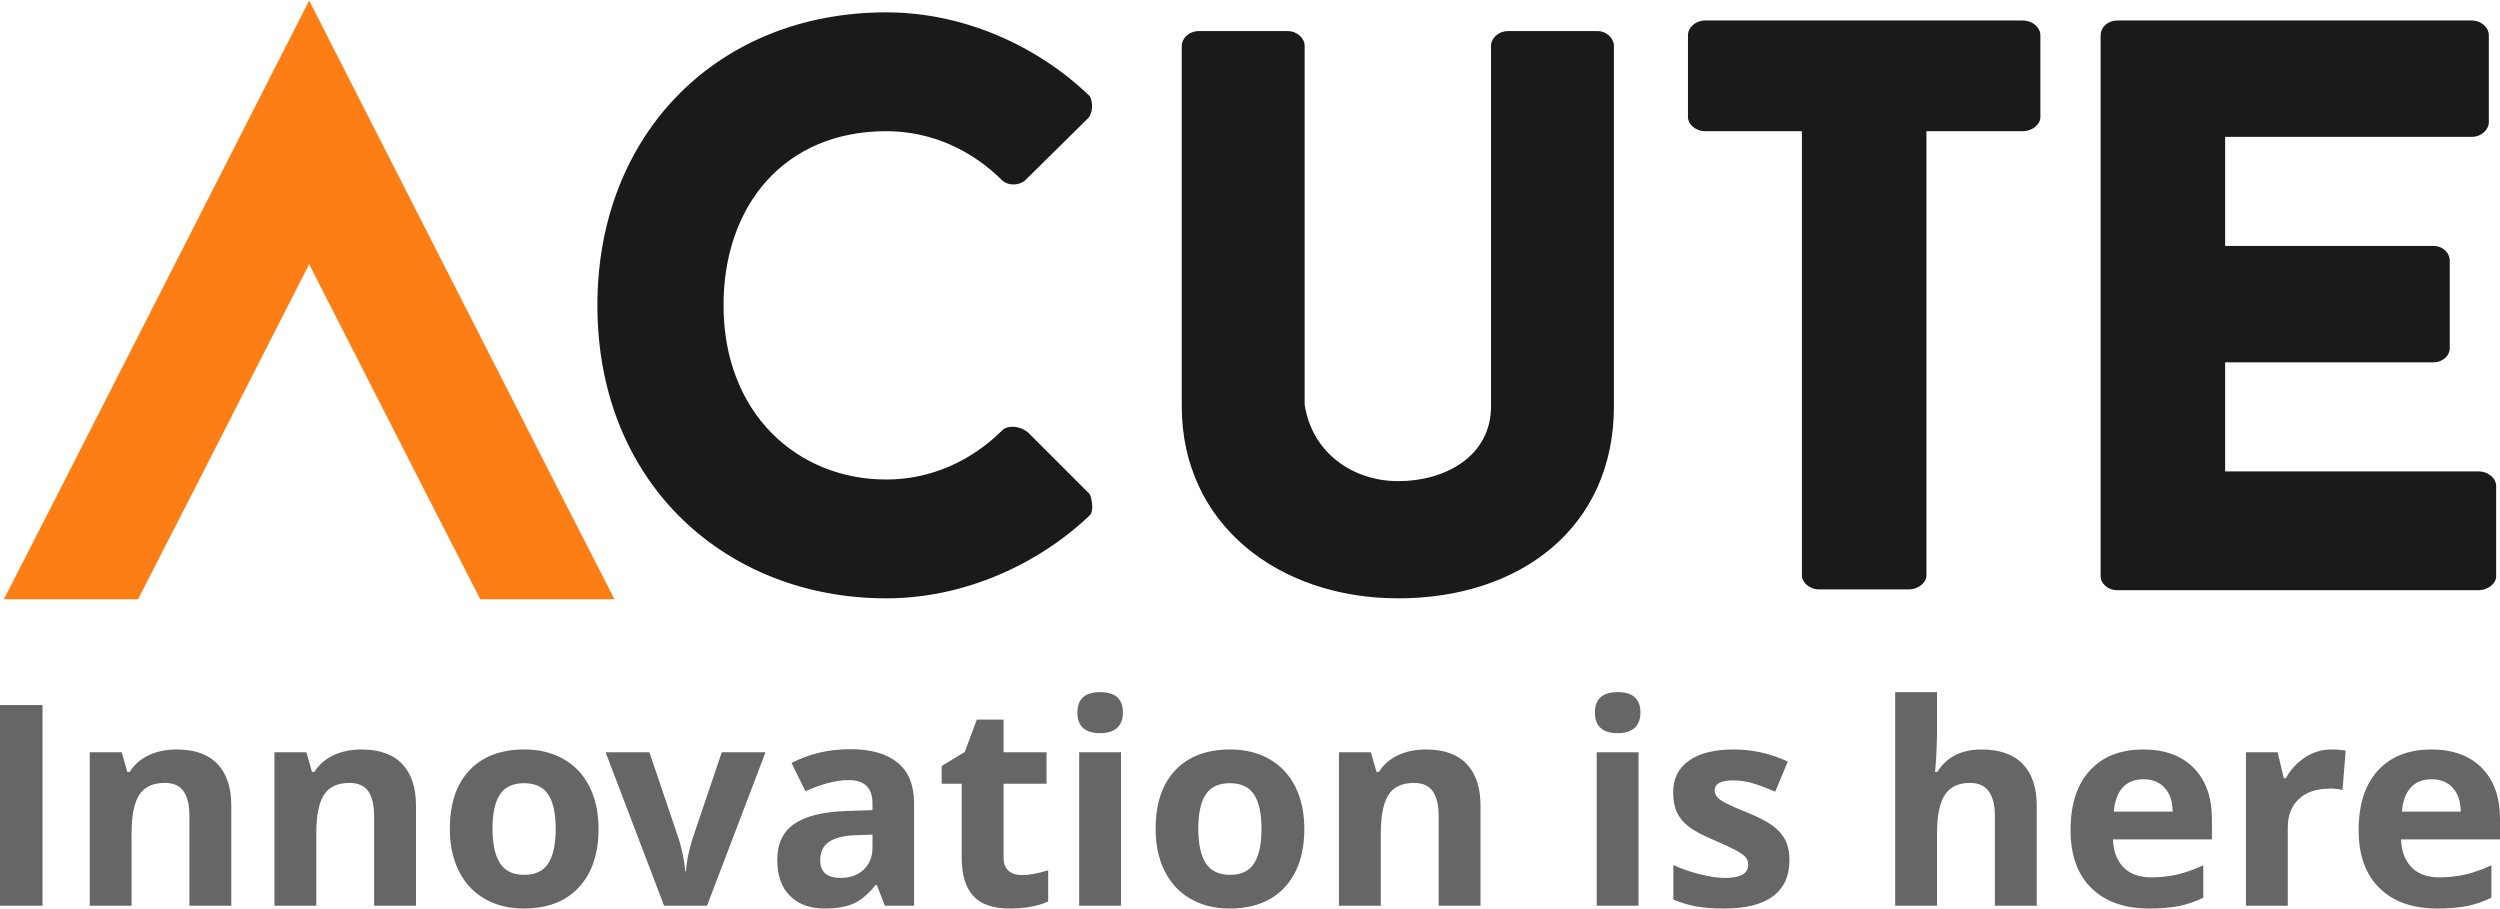 <?xml version="1.0" encoding="UTF-8"?>
<!DOCTYPE svg PUBLIC "-//W3C//DTD SVG 1.1//EN" "http://www.w3.org/Graphics/SVG/1.1/DTD/svg11.dtd">
<!-- Creator: CorelDRAW X6 -->
<svg xmlns="http://www.w3.org/2000/svg" xml:space="preserve" width="330px" height="120px" version="1.1" style="shape-rendering:geometricPrecision; text-rendering:geometricPrecision; image-rendering:optimizeQuality; fill-rule:evenodd; clip-rule:evenodd"
viewBox="0 0 374407 135981"
 xmlns:xlink="http://www.w3.org/1999/xlink">
 <defs>
  <style type="text/css">
   <![CDATA[
    .fil1 {fill:#1A1A1A;fill-rule:nonzero}
    .fil2 {fill:#666666;fill-rule:nonzero}
    .fil0 {fill:#FD7E14;fill-rule:nonzero}
   ]]>
  </style>
 </defs>
 <g id="Layer_x0020_1">
  <g id="_842392784">
   <polygon class="fil0" points="47511,2371 83224,72457 83219,72459 91020,87692 92029,89663 89817,89663 72752,89663 71930,89663 71549,88921 63748,73685 63743,73685 46302,39488 28861,73685 28856,73685 21055,88921 20676,89663 19853,89663 2788,89663 576,89663 1585,87692 9386,72459 9381,72457 45094,2371 46302,0 "/>
   <path class="fil1" d="M132736 71730c-13408,0 -24378,-9995 -24378,-26084 0,-14992 9142,-26084 24378,-26084 6704,0 12798,2803 17430,7435 854,731 2316,731 3291,0l9507 -9386c731,-731 731,-2437 244,-3291 -7678,-7435 -18770,-12554 -30472,-12554 -25231,0 -43270,18161 -43270,43880 0,26815 19380,43880 43270,43880 11702,0 22794,-5120 30472,-12432 610,-609 366,-2316 0,-3170l-9263 -9263c-1219,-975 -2925,-1097 -3778,-365 -4632,4631 -10726,7434 -17430,7434zm76667 17796c18284,0 32301,-10604 32301,-28766l0 -53996c0,-1097 -1097,-2194 -2438,-2194l-13408 0c-1462,0 -2559,1097 -2559,2194l0 53996c0,7558 -6948,11214 -13896,11214 -6825,0 -12919,-4266 -14017,-11457l0 -53753c0,-1097 -1097,-2194 -2559,-2194l-13285 0c-1463,0 -2560,1097 -2560,2194l0 53996c0,17674 14505,28766 32422,28766zm96170 -84346c0,-1097 -1097,-2194 -2682,-2194l-47536 0c-1463,0 -2560,1097 -2560,2194l0 12310c0,975 1097,2072 2560,2072l14505 0 0 66551c0,975 1097,2073 2559,2073l13408 0c1584,0 2682,-1097 2682,-2073l0 -66551 14382 0c1585,0 2682,-1097 2682,-2072l0 -12310zm64601 15236c1463,0 2560,-1097 2560,-2194l0 -13042c0,-1097 -1097,-2194 -2560,-2194l-53021 0c-1585,0 -2560,1097 -2560,2194l0 81056c0,975 975,2072 2560,2072l53996 0c1585,0 2682,-1097 2682,-2072l0 -13530c0,-1097 -1097,-2193 -2682,-2193l-37907 0 0 -16333 31203 0c1463,0 2438,-1097 2438,-2072l0 -13164c0,-1097 -975,-2194 -2438,-2194l-31203 0 0 -16333 36932 0z"/>
  </g>
  <path class="fil2" d="M0 135561l0 -30053 6369 0 0 30053 -6369 0zm34641 0l-6272 0 0 -13420c0,-1656 -295,-2905 -884,-3732 -589,-828 -1522,-1241 -2813,-1241 -1747,0 -3017,582 -3796,1753 -778,1171 -1171,3115 -1171,5830l0 10811 -6265 0 0 -22982 4784 0 842 2946 351 0c701,-1108 1663,-1950 2890,-2519 1220,-568 2617,-848 4174,-848 2672,0 4700,722 6082,2167 1382,1445 2077,3528 2077,6258l0 14977zm27662 0l-6272 0 0 -13420c0,-1656 -295,-2905 -884,-3732 -589,-828 -1522,-1241 -2813,-1241 -1747,0 -3016,582 -3796,1753 -778,1171 -1171,3115 -1171,5830l0 10811 -6266 0 0 -22982 4785 0 842 2946 351 0c701,-1108 1663,-1950 2890,-2519 1220,-568 2617,-848 4174,-848 2673,0 4700,722 6082,2167 1382,1445 2076,3528 2076,6258l0 14977zm11456 -11533c0,2273 372,3991 1115,5156 751,1164 1964,1748 3649,1748 1670,0 2869,-575 3605,-1734 730,-1157 1094,-2883 1094,-5169 0,-2273 -364,-3978 -1108,-5114 -737,-1137 -1951,-1705 -3634,-1705 -1669,0 -2876,568 -3613,1698 -744,1129 -1108,2834 -1108,5121zm15876 14c0,3739 -982,6664 -2954,8776 -1971,2112 -4721,3164 -8243,3164 -2203,0 -4146,-484 -5836,-1452 -1684,-961 -2975,-2350 -3880,-4160 -905,-1810 -1354,-3921 -1354,-6328 0,-3760 975,-6679 2932,-8762 1964,-2083 4715,-3122 8264,-3122 2203,0 4146,477 5837,1438 1684,960 2974,2336 3879,4131 905,1796 1355,3901 1355,6314zm9821 11519l-8762 -22982 6559 0 4440 13097c491,1656 800,3227 926,4707l119 0c70,-1319 379,-2890 926,-4707l4427 -13097 6552 0 -8755 22982 -6433 0zm33064 0l-1214 -3122 -161 0c-1060,1333 -2147,2259 -3262,2771 -1115,512 -2568,771 -4364,771 -2209,0 -3942,-631 -5212,-1894 -1270,-1263 -1901,-3059 -1901,-5387 0,-2442 856,-4244 2560,-5402 1705,-1158 4279,-1803 7717,-1922l3984 -127 0 -1010c0,-2329 -1192,-3494 -3578,-3494 -1831,0 -3991,555 -6468,1663l-2077 -4223c2645,-1382 5577,-2070 8797,-2070 3079,0 5443,674 7085,2014 1648,1340 2469,3382 2469,6124l0 15307 -4377 0zm-1853 -10649l-2420 85c-1823,55 -3185,378 -4075,989 -891,603 -1334,1522 -1334,2757 0,1767 1018,2652 3045,2652 1453,0 2610,-421 3480,-1256 870,-835 1304,-1951 1304,-3332l0 -1894zm22359 6061c1101,0 2413,-238 3950,-722l0 4679c-1565,702 -3480,1052 -5753,1052 -2512,0 -4336,-631 -5479,-1901 -1143,-1270 -1719,-3171 -1719,-5703l0 -11084 -2995 0 0 -2659 3451 -2098 1810 -4847 4006 0 0 4890 6433 0 0 4714 -6433 0 0 11070c0,891 253,1550 751,1971 498,428 1158,638 1978,638zm8327 -24342c0,-2042 1136,-3059 3409,-3059 2273,0 3409,1017 3409,3059 0,974 -281,1733 -849,2273 -568,540 -1424,814 -2560,814 -2273,0 -3409,-1032 -3409,-3086zm6531 28931l-6265 0 0 -22982 6265 0 0 22982zm11575 -11533c0,2273 371,3991 1115,5156 751,1164 1964,1748 3649,1748 1670,0 2869,-575 3605,-1734 730,-1157 1094,-2883 1094,-5169 0,-2273 -364,-3978 -1108,-5114 -737,-1137 -1951,-1705 -3634,-1705 -1670,0 -2877,568 -3613,1698 -744,1129 -1108,2834 -1108,5121zm15876 14c0,3739 -982,6664 -2954,8776 -1971,2112 -4721,3164 -8243,3164 -2203,0 -4146,-484 -5836,-1452 -1684,-961 -2975,-2350 -3880,-4160 -905,-1810 -1354,-3921 -1354,-6328 0,-3760 975,-6679 2933,-8762 1964,-2083 4714,-3122 8263,-3122 2203,0 4146,477 5837,1438 1684,960 2974,2336 3879,4131 905,1796 1355,3901 1355,6314zm26391 11519l-6272 0 0 -13420c0,-1656 -295,-2905 -884,-3732 -589,-828 -1522,-1241 -2813,-1241 -1747,0 -3017,582 -3796,1753 -778,1171 -1171,3115 -1171,5830l0 10811 -6265 0 0 -22982 4784 0 842 2946 351 0c701,-1108 1663,-1950 2890,-2519 1220,-568 2617,-848 4174,-848 2672,0 4700,722 6082,2167 1382,1445 2076,3528 2076,6258l0 14977zm17132 -28931c0,-2042 1136,-3059 3409,-3059 2273,0 3409,1017 3409,3059 0,974 -281,1733 -849,2273 -568,540 -1424,814 -2560,814 -2273,0 -3409,-1032 -3409,-3086zm6531 28931l-6265 0 0 -22982 6265 0 0 22982zm22604 -6819c0,2357 -813,4153 -2455,5387 -1635,1235 -4083,1852 -7346,1852 -1669,0 -3094,-112 -4272,-337 -1178,-232 -2281,-561 -3311,-1003l0 -5177c1164,547 2476,1004 3935,1375 1459,372 2742,555 3852,555 2280,0 3417,-660 3417,-1979 0,-491 -155,-891 -456,-1200 -301,-308 -821,-659 -1558,-1052 -744,-386 -1726,-841 -2960,-1368 -1768,-736 -3066,-1424 -3894,-2055 -828,-631 -1431,-1354 -1810,-2168 -379,-821 -561,-1824 -561,-3016 0,-2035 786,-3613 2371,-4728 1578,-1116 3823,-1670 6728,-1670 2772,0 5459,603 8075,1803l-1887 4511c-1151,-491 -2223,-897 -3227,-1214 -996,-315 -2020,-470 -3059,-470 -1852,0 -2778,499 -2778,1501 0,562 301,1052 898,1459 596,415 1901,1024 3916,1831 1789,730 3108,1410 3942,2042 835,631 1452,1354 1852,2174 393,828 589,1810 589,2947zm37033 6819l-6272 0 0 -13420c0,-3319 -1227,-4973 -3697,-4973 -1747,0 -3016,596 -3795,1789 -778,1192 -1171,3122 -1171,5794l0 10811 -6265 0 0 -31990 6265 0 0 6525c0,505 -49,1697 -140,3578l-148 1852 330 0c1396,-2245 3612,-3367 6657,-3367 2694,0 4743,722 6139,2174 1396,1453 2097,3536 2097,6251l0 14977zm15981 -18941c-1333,0 -2371,421 -3129,1263 -750,842 -1185,2034 -1297,3577l8803 0c-28,-1543 -427,-2735 -1214,-3577 -778,-842 -1838,-1263 -3164,-1263zm884 19362c-3705,0 -6595,-1024 -8678,-3065 -2083,-2041 -3122,-4932 -3122,-8671 0,-3851 961,-6826 2883,-8931 1929,-2104 4588,-3156 7991,-3156 3247,0 5773,926 7583,2771 1810,1852 2716,4398 2716,7661l0 3037 -14824 0c70,1782 597,3179 1579,4182 989,1004 2378,1501 4160,1501 1382,0 2694,-147 3928,-435 1227,-288 2519,-744 3865,-1375l0 4854c-1101,547 -2273,961 -3522,1227 -1242,267 -2764,400 -4560,400zm27283 -23823c848,0 1557,63 2119,182l-471 5879c-512,-133 -1122,-204 -1852,-204 -1999,0 -3557,512 -4672,1544 -1115,1024 -1676,2463 -1676,4314l0 11687 -6265 0 0 -22982 4750 0 919 3872 308 0c715,-1283 1676,-2322 2890,-3115 1207,-786 2526,-1178 3950,-1178zm14977 4461c-1333,0 -2371,421 -3129,1263 -750,842 -1185,2034 -1297,3577l8803 0c-28,-1543 -427,-2735 -1214,-3577 -778,-842 -1838,-1263 -3164,-1263zm884 19362c-3705,0 -6595,-1024 -8678,-3065 -2083,-2041 -3122,-4932 -3122,-8671 0,-3851 961,-6826 2883,-8931 1929,-2104 4588,-3156 7991,-3156 3248,0 5774,926 7584,2771 1810,1852 2715,4398 2715,7661l0 3037 -14825 0c70,1782 597,3179 1579,4182 989,1004 2378,1501 4160,1501 1382,0 2694,-147 3928,-435 1228,-288 2520,-744 3866,-1375l0 4854c-1101,547 -2273,961 -3522,1227 -1243,267 -2765,400 -4561,400z"/>
 </g>
</svg>
